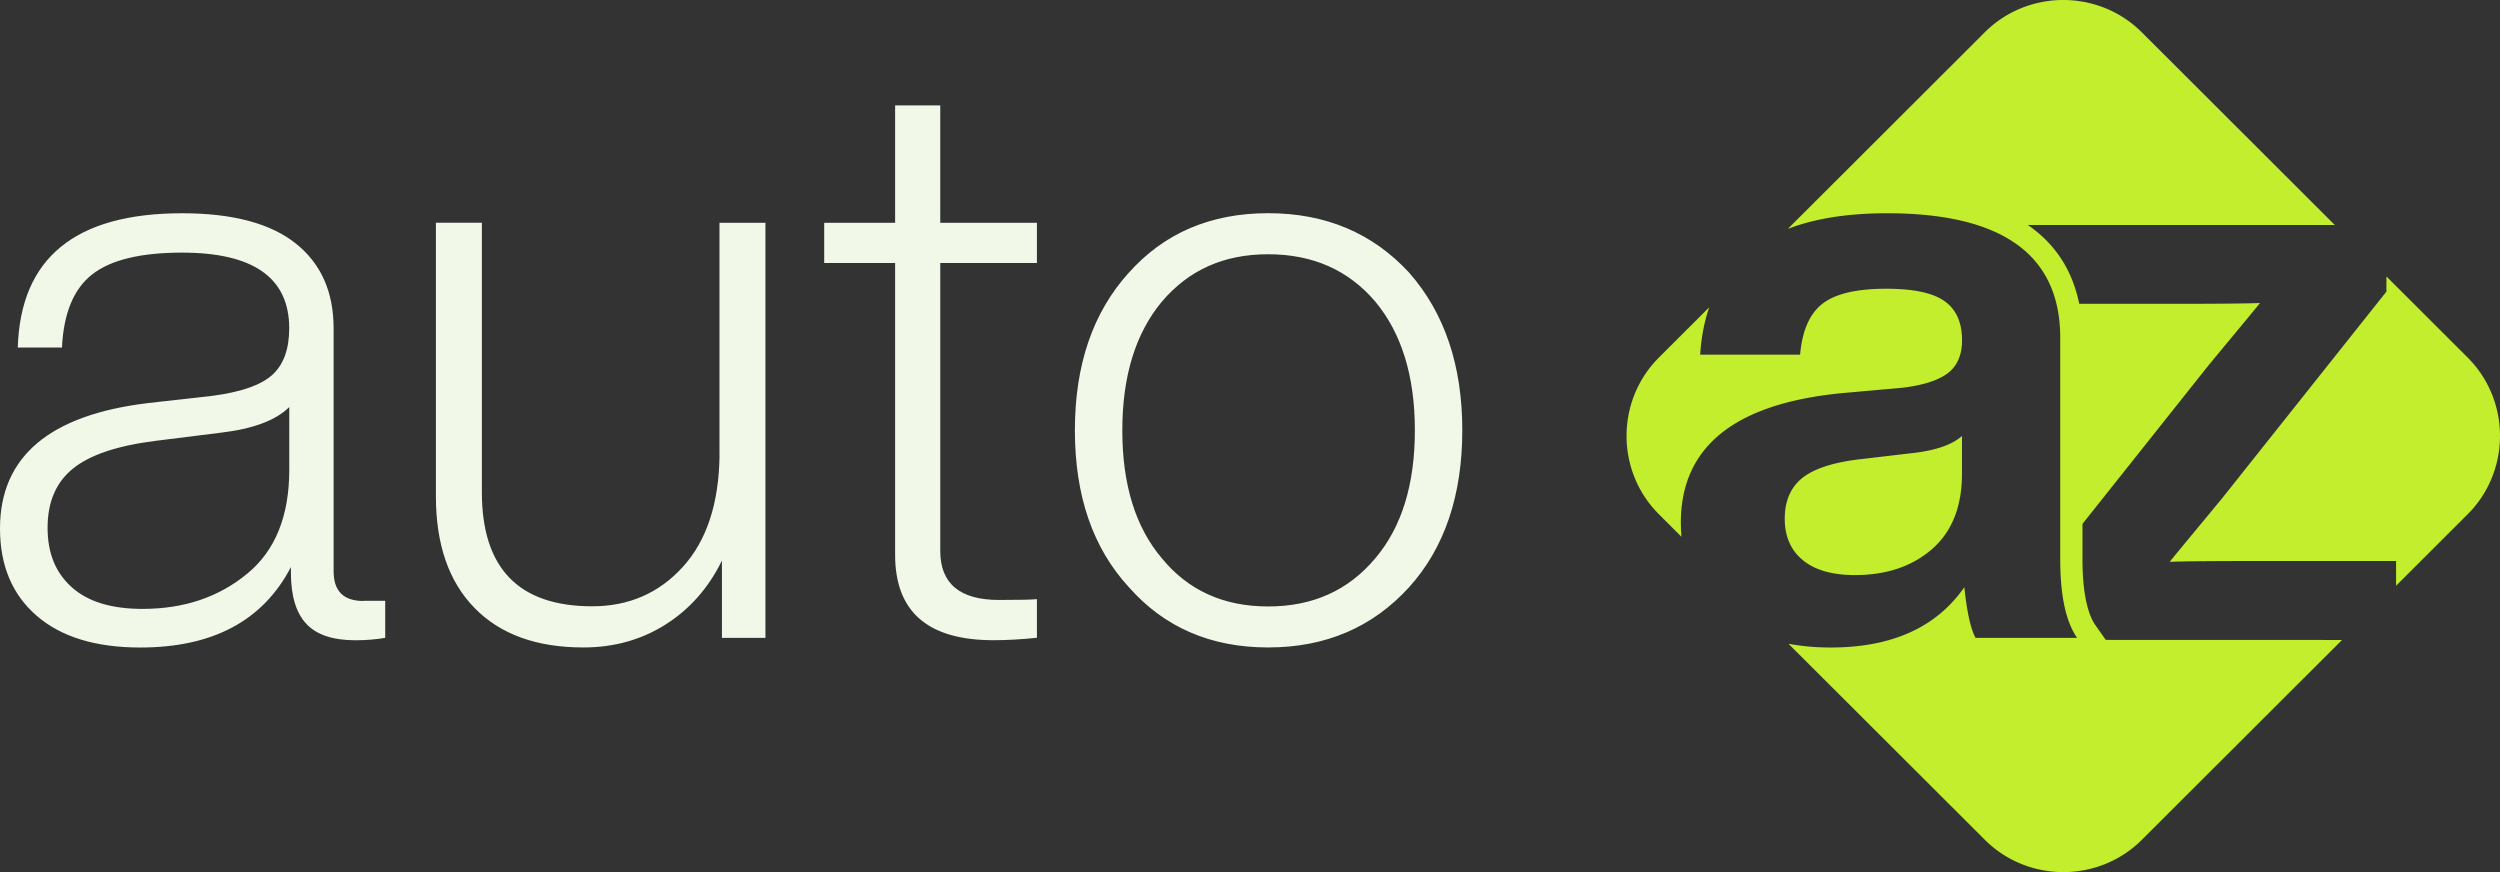 <?xml version="1.0" encoding="UTF-8" standalone="no"?><svg width="172" height="60" xmlns="http://www.w3.org/2000/svg"><rect width="100%" height="100%" fill="#333333" stroke="none"/><g fill-rule="nonzero" fill="none"><path d="M25.002 41.337h1.5v2.545c-.628.112-1.311.168-2.05.168-1.55 0-2.678-.377-3.381-1.135-.704-.754-1.056-1.93-1.056-3.513v-.387c-1.923 3.691-5.375 5.534-10.367 5.534-3.07 0-5.441-.728-7.124-2.184C.841 40.909 0 38.908 0 36.363c0-4.943 3.401-7.819 10.199-8.633l4.436-.5c1.958-.259 3.325-.737 4.1-1.44.775-.702 1.163-1.771 1.163-3.207 0-3.467-2.458-5.203-7.374-5.203-2.845 0-4.906.5-6.18 1.497-1.275.998-1.969 2.673-2.08 5.035h-3.04c.183-6.16 3.952-9.24 11.305-9.24 3.473 0 6.079.693 7.817 2.077 1.74 1.385 2.606 3.33 2.606 5.84V39.3c0 1.365.683 2.047 2.05 2.047v-.01Zm-15.186.555c2.846 0 5.247-.81 7.206-2.434 1.922-1.583 2.88-3.965 2.88-7.137v-4.317c-.922.922-2.513 1.512-4.767 1.772l-4.437.555c-2.626.33-4.518.967-5.68 1.909-1.163.942-1.744 2.296-1.744 4.067 0 1.772.556 3.1 1.662 4.093 1.107.998 2.733 1.492 4.875 1.492h.005ZM49.5 31.318V15.33h3.162v28.553h-2.993v-5.315c-.923 1.884-2.219 3.35-3.88 4.399-1.663 1.053-3.55 1.578-5.656 1.578-3.213 0-5.711-.901-7.48-2.714-1.775-1.807-2.663-4.372-2.663-7.691V15.324h3.162v18.535c0 5.238 2.53 7.854 7.593 7.854 2.514 0 4.59-.9 6.236-2.713 1.642-1.807 2.484-4.373 2.524-7.692l-.005.01ZM71.34 15.33v2.764H64.69v19.808c0 2.25 1.347 3.375 4.044 3.375 1.402 0 2.274-.02 2.606-.056v2.657c-1.07.112-2.07.168-2.993.168-4.508 0-6.762-1.955-6.762-5.864V18.093h-4.88V15.33h4.88V7.25h3.105v8.079h6.65Zm15.91 29.215c-3.951 0-7.148-1.385-9.586-4.15-2.478-2.692-3.712-6.286-3.712-10.791 0-4.505 1.239-8.114 3.712-10.843 2.438-2.729 5.635-4.093 9.587-4.093s7.185 1.364 9.699 4.093c2.437 2.77 3.656 6.384 3.656 10.843 0 4.46-1.219 8.099-3.656 10.792-2.514 2.764-5.747 4.149-9.7 4.149Zm-7.317-6.14c1.81 2.215 4.248 3.32 7.318 3.32 3.07 0 5.522-1.105 7.374-3.32 1.81-2.138 2.718-5.07 2.718-8.796 0-3.726-.908-6.674-2.718-8.852-1.846-2.174-4.304-3.264-7.374-3.264-3.07 0-5.472 1.09-7.318 3.264-1.81 2.178-2.718 5.126-2.718 8.852s.903 6.658 2.718 8.797Z" fill="#F1F8E8"/><path d="m147.359 2.226 13.278 13.256h-21.121c2.116 1.45 3.13 3.42 3.534 5.421h6.936c2.817-.002 4.65-.022 5.501-.056a94.14 94.14 0 0 1-.344.423l-.225.276c-.284.345-.64.776-1.068 1.292-.795.957-1.453 1.75-1.968 2.377l-8.608 10.828v2.418c0 2.713.485 3.97.887 4.545l.714 1.019 16.257.005-13.768 13.744c-2.973 2.968-7.838 2.968-10.81 0l-13.504-13.48a16.14 16.14 0 0 0 2.896.255c4.213 0 7.277-1.385 9.2-4.149.183 1.736.443 2.897.775 3.487h6.986c-.775-1.105-1.163-2.912-1.163-5.421V23.25c0-5.717-3.972-8.578-11.917-8.578-2.703 0-4.972.362-6.823 1.074l13.544-13.52c2.973-2.968 7.838-2.968 10.81 0Zm16.828 16.794 5.583 5.574c2.973 2.968 2.973 7.824 0 10.792l-4.92 4.912v-1.7H154.064c-2.416.005-4.013.025-4.789.056.296-.367.841-1.028 1.637-1.99.795-.957 1.448-1.752 1.968-2.378l11.306-14.223V19.02Zm-29.204 10.975v2.601c0 2.25-.684 3.976-2.05 5.172-1.367 1.196-3.142 1.797-5.319 1.797-1.55 0-2.743-.34-3.575-1.023-.83-.682-1.249-1.634-1.249-2.85 0-1.217.398-2.149 1.193-2.795.796-.642 2.116-1.08 3.962-1.299l3.769-.442c1.514-.184 2.606-.57 3.269-1.161Zm-5.207-10.13c1.887 0 3.223.29 4.018.86.796.57 1.194 1.466 1.194 2.683 0 .992-.317 1.74-.944 2.24-.632.498-1.662.84-3.105 1.023l-4.324.387c-7.318.738-10.974 3.706-10.974 8.908.005.331.015.657.046.967l-1.55-1.547c-2.974-2.968-2.974-7.824 0-10.792l3.457-3.452c-.337.978-.546 2.062-.622 3.258h6.874c.147-1.66.662-2.83 1.55-3.512.887-.682 2.345-1.023 4.38-1.023Z" fill="#C3EE2E"/></g></svg>
